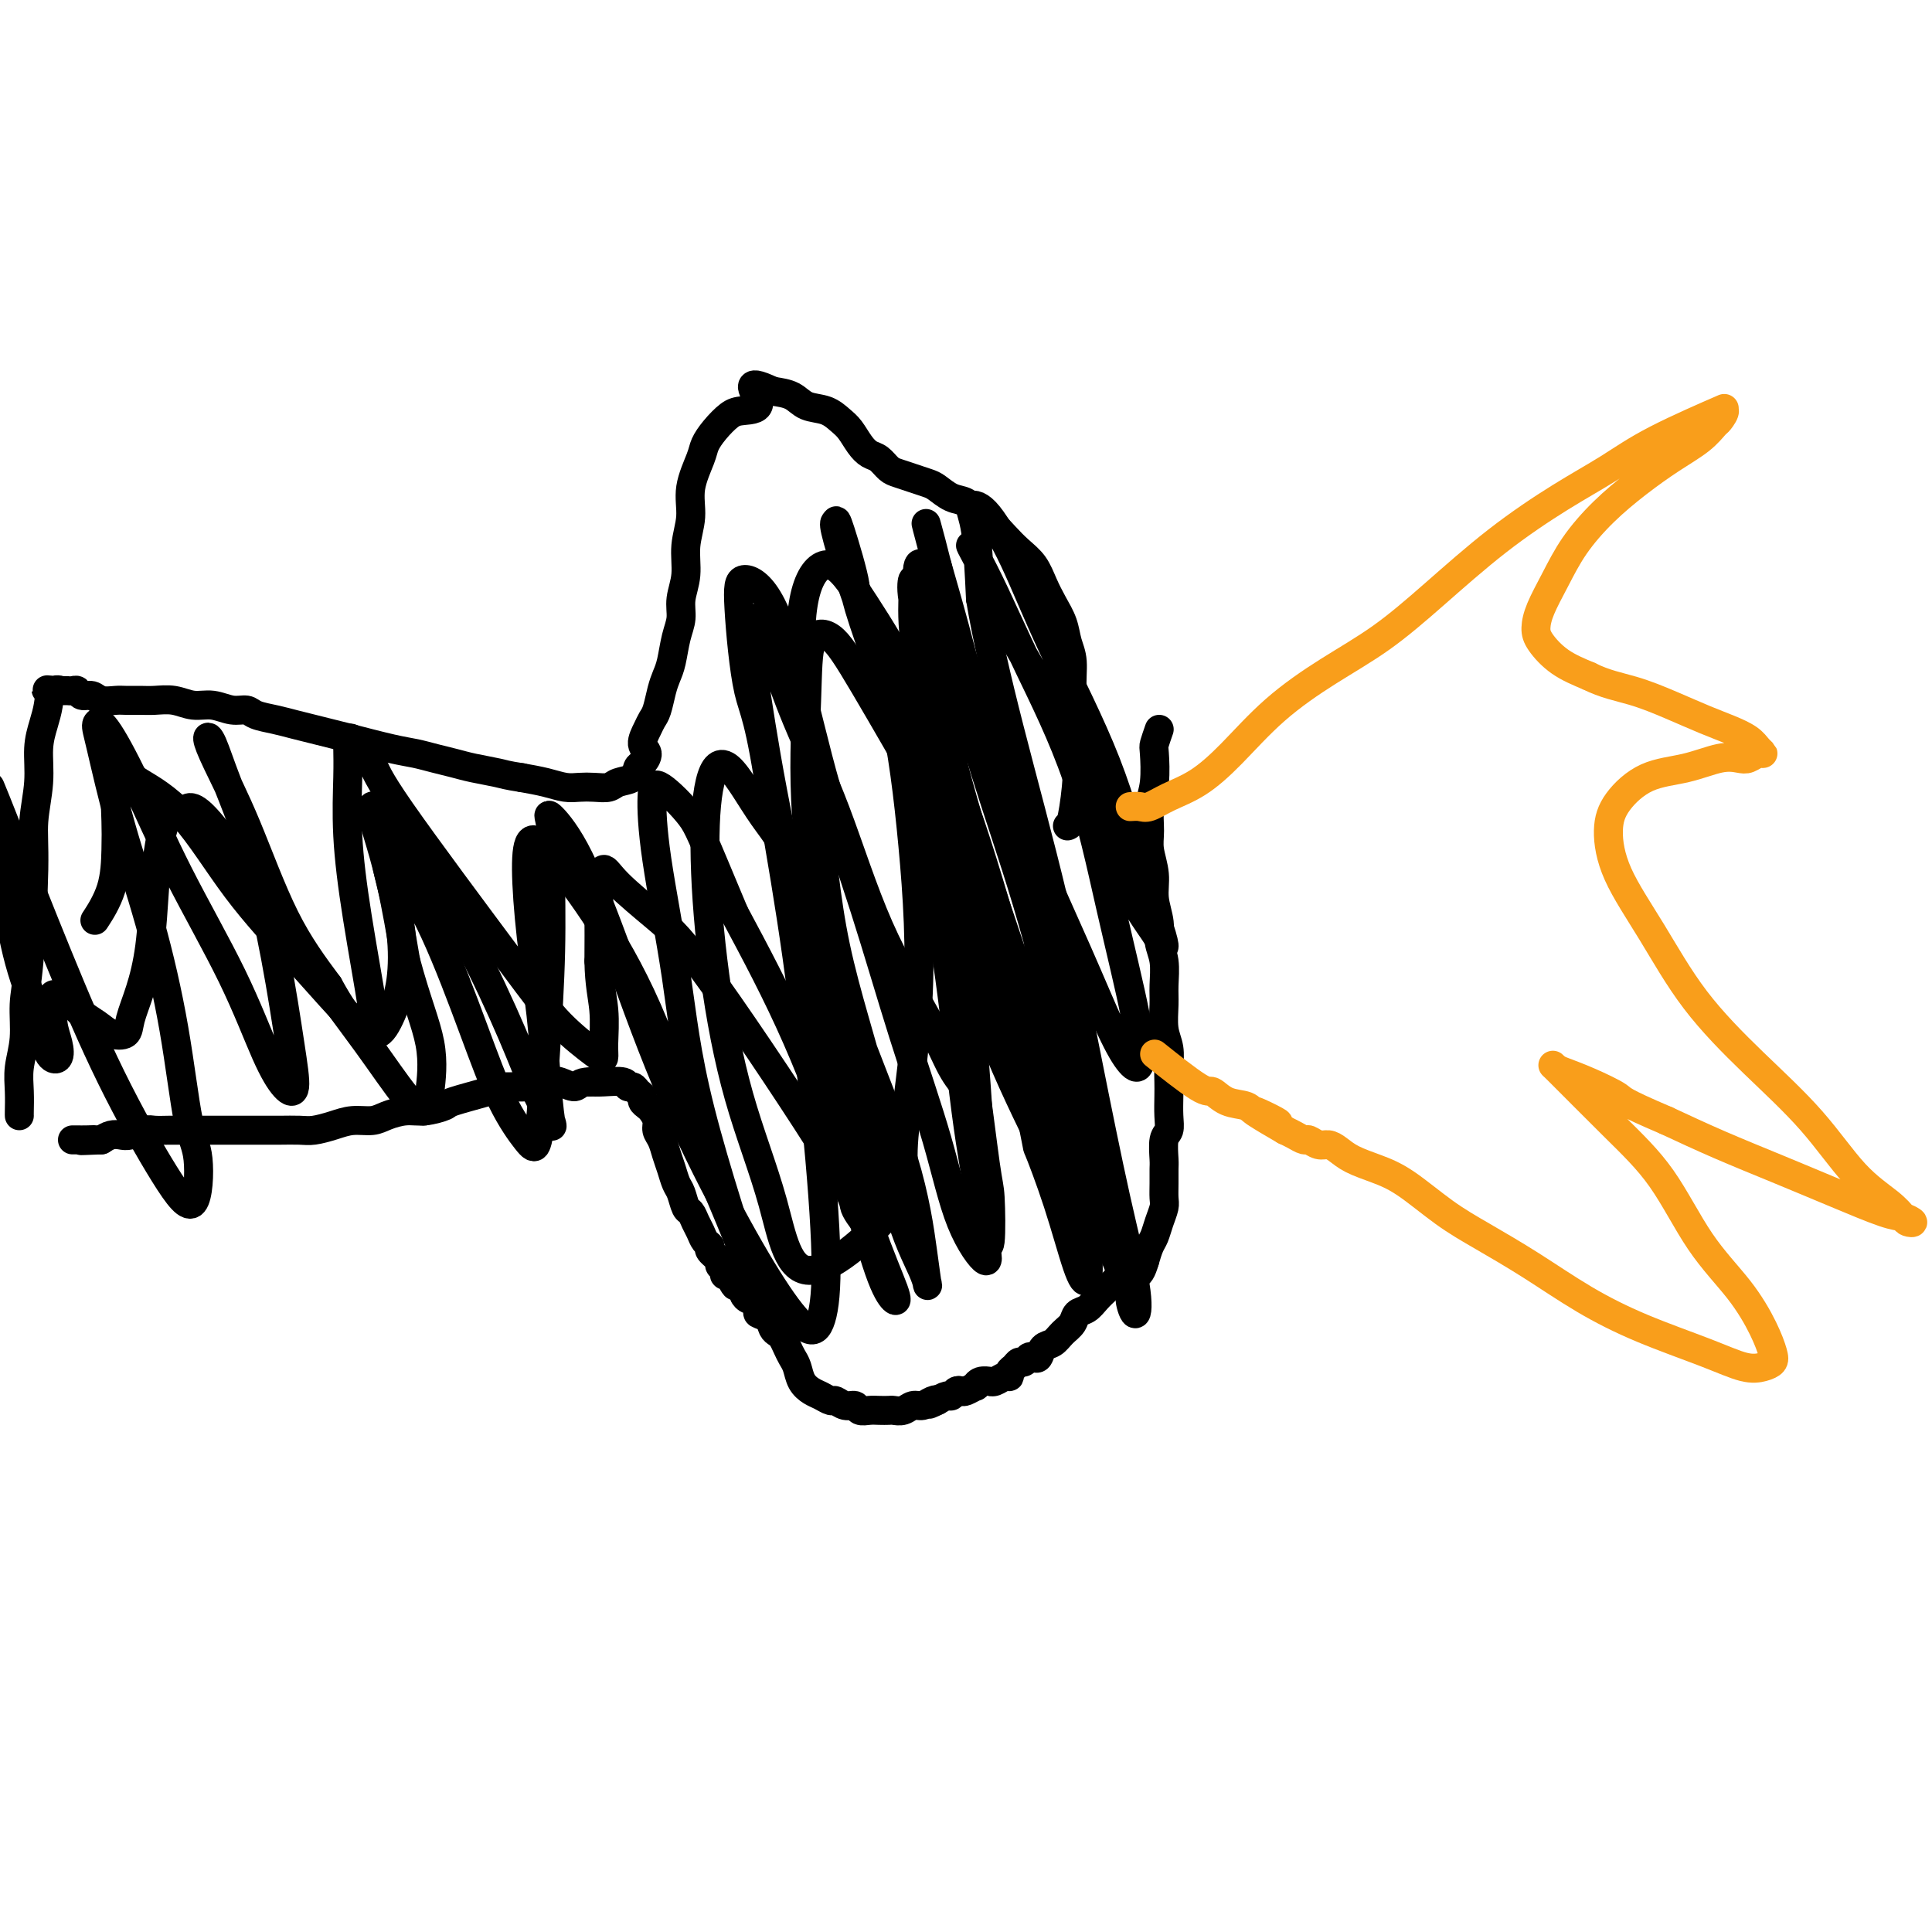 <svg viewBox='0 0 400 400' version='1.1' xmlns='http://www.w3.org/2000/svg' xmlns:xlink='http://www.w3.org/1999/xlink'><g fill='none' stroke='#000000' stroke-width='6' stroke-linecap='round' stroke-linejoin='round'><path d='M240,151c-0.414,1.192 -0.829,2.384 -1,3c-0.171,0.616 -0.100,0.656 0,2c0.100,1.344 0.227,3.993 0,6c-0.227,2.007 -0.808,3.372 -1,5c-0.192,1.628 0.005,3.520 0,5c-0.005,1.480 -0.213,2.549 0,4c0.213,1.451 0.845,3.286 1,5c0.155,1.714 -0.169,3.309 0,5c0.169,1.691 0.830,3.480 1,5c0.170,1.520 -0.152,2.773 0,4c0.152,1.227 0.776,2.428 1,4c0.224,1.572 0.046,3.516 0,5c-0.046,1.484 0.040,2.508 0,4c-0.040,1.492 -0.207,3.451 0,5c0.207,1.549 0.787,2.686 1,4c0.213,1.314 0.058,2.803 0,4c-0.058,1.197 -0.019,2.100 0,3c0.019,0.900 0.019,1.796 0,3c-0.019,1.204 -0.058,2.716 0,4c0.058,1.284 0.212,2.339 0,3c-0.212,0.661 -0.789,0.930 -1,2c-0.211,1.070 -0.056,2.943 0,4c0.056,1.057 0.012,1.297 0,2c-0.012,0.703 0.008,1.869 0,3c-0.008,1.131 -0.044,2.228 0,3c0.044,0.772 0.166,1.221 0,2c-0.166,0.779 -0.622,1.889 -1,3c-0.378,1.111 -0.679,2.222 -1,3c-0.321,0.778 -0.663,1.222 -1,2c-0.337,0.778 -0.668,1.889 -1,3'/><path d='M237,261c-1.296,4.534 -2.038,2.371 -3,2c-0.962,-0.371 -2.146,1.052 -3,2c-0.854,0.948 -1.380,1.423 -2,2c-0.620,0.577 -1.335,1.256 -2,2c-0.665,0.744 -1.280,1.551 -2,2c-0.720,0.449 -1.545,0.539 -2,1c-0.455,0.461 -0.542,1.294 -1,2c-0.458,0.706 -1.289,1.286 -2,2c-0.711,0.714 -1.304,1.563 -2,2c-0.696,0.437 -1.496,0.461 -2,1c-0.504,0.539 -0.712,1.594 -1,2c-0.288,0.406 -0.654,0.164 -1,0c-0.346,-0.164 -0.671,-0.252 -1,0c-0.329,0.252 -0.662,0.842 -1,1c-0.338,0.158 -0.681,-0.116 -1,0c-0.319,0.116 -0.614,0.623 -1,1c-0.386,0.377 -0.864,0.623 -1,1c-0.136,0.377 0.070,0.886 0,1c-0.070,0.114 -0.418,-0.167 -1,0c-0.582,0.167 -1.400,0.781 -2,1c-0.600,0.219 -0.982,0.044 -1,0c-0.018,-0.044 0.328,0.045 0,0c-0.328,-0.045 -1.331,-0.222 -2,0c-0.669,0.222 -1.005,0.843 -1,1c0.005,0.157 0.352,-0.150 0,0c-0.352,0.150 -1.403,0.757 -2,1c-0.597,0.243 -0.740,0.120 -1,0c-0.260,-0.120 -0.637,-0.238 -1,0c-0.363,0.238 -0.713,0.833 -1,1c-0.287,0.167 -0.511,-0.095 -1,0c-0.489,0.095 -1.245,0.548 -2,1'/><path d='M194,290c-3.214,1.410 -0.748,0.434 0,0c0.748,-0.434 -0.223,-0.327 -1,0c-0.777,0.327 -1.359,0.872 -2,1c-0.641,0.128 -1.341,-0.162 -2,0c-0.659,0.162 -1.279,0.775 -2,1c-0.721,0.225 -1.545,0.061 -2,0c-0.455,-0.061 -0.541,-0.020 -1,0c-0.459,0.020 -1.292,0.021 -2,0c-0.708,-0.021 -1.293,-0.062 -2,0c-0.707,0.062 -1.537,0.228 -2,0c-0.463,-0.228 -0.561,-0.849 -1,-1c-0.439,-0.151 -1.220,0.167 -2,0c-0.780,-0.167 -1.561,-0.820 -2,-1c-0.439,-0.180 -0.537,0.114 -1,0c-0.463,-0.114 -1.290,-0.635 -2,-1c-0.710,-0.365 -1.304,-0.573 -2,-1c-0.696,-0.427 -1.496,-1.074 -2,-2c-0.504,-0.926 -0.712,-2.132 -1,-3c-0.288,-0.868 -0.655,-1.397 -1,-2c-0.345,-0.603 -0.669,-1.278 -1,-2c-0.331,-0.722 -0.671,-1.489 -1,-2c-0.329,-0.511 -0.648,-0.766 -1,-1c-0.352,-0.234 -0.738,-0.449 -1,-1c-0.262,-0.551 -0.398,-1.439 -1,-2c-0.602,-0.561 -1.668,-0.794 -2,-1c-0.332,-0.206 0.069,-0.384 0,-1c-0.069,-0.616 -0.610,-1.671 -1,-2c-0.390,-0.329 -0.630,0.066 -1,0c-0.370,-0.066 -0.869,-0.595 -1,-1c-0.131,-0.405 0.105,-0.687 0,-1c-0.105,-0.313 -0.553,-0.656 -1,-1'/><path d='M153,266c-2.868,-3.515 -1.538,-0.801 -1,0c0.538,0.801 0.283,-0.310 0,-1c-0.283,-0.690 -0.596,-0.957 -1,-1c-0.404,-0.043 -0.901,0.140 -1,0c-0.099,-0.140 0.199,-0.601 0,-1c-0.199,-0.399 -0.893,-0.736 -1,-1c-0.107,-0.264 0.375,-0.455 0,-1c-0.375,-0.545 -1.606,-1.444 -2,-2c-0.394,-0.556 0.049,-0.769 0,-1c-0.049,-0.231 -0.591,-0.480 -1,-1c-0.409,-0.520 -0.687,-1.312 -1,-2c-0.313,-0.688 -0.661,-1.272 -1,-2c-0.339,-0.728 -0.668,-1.602 -1,-2c-0.332,-0.398 -0.666,-0.322 -1,-1c-0.334,-0.678 -0.666,-2.111 -1,-3c-0.334,-0.889 -0.668,-1.235 -1,-2c-0.332,-0.765 -0.663,-1.948 -1,-3c-0.337,-1.052 -0.682,-1.973 -1,-3c-0.318,-1.027 -0.610,-2.159 -1,-3c-0.390,-0.841 -0.879,-1.391 -1,-2c-0.121,-0.609 0.126,-1.276 0,-2c-0.126,-0.724 -0.625,-1.503 -1,-2c-0.375,-0.497 -0.625,-0.712 -1,-1c-0.375,-0.288 -0.875,-0.651 -1,-1c-0.125,-0.349 0.124,-0.686 0,-1c-0.124,-0.314 -0.620,-0.606 -1,-1c-0.380,-0.394 -0.643,-0.890 -1,-1c-0.357,-0.110 -0.807,0.166 -1,0c-0.193,-0.166 -0.129,-0.776 -1,-1c-0.871,-0.224 -2.677,-0.064 -4,0c-1.323,0.064 -2.161,0.032 -3,0'/><path d='M122,224c-2.080,-0.027 -2.279,0.906 -3,1c-0.721,0.094 -1.963,-0.652 -3,-1c-1.037,-0.348 -1.869,-0.297 -3,0c-1.131,0.297 -2.563,0.839 -4,1c-1.437,0.161 -2.880,-0.058 -4,0c-1.120,0.058 -1.916,0.393 -4,1c-2.084,0.607 -5.457,1.486 -7,2c-1.543,0.514 -1.255,0.664 -2,1c-0.745,0.336 -2.523,0.860 -4,1c-1.477,0.140 -2.652,-0.103 -4,0c-1.348,0.103 -2.868,0.553 -4,1c-1.132,0.447 -1.877,0.890 -3,1c-1.123,0.110 -2.625,-0.114 -4,0c-1.375,0.114 -2.622,0.566 -4,1c-1.378,0.434 -2.886,0.848 -4,1c-1.114,0.152 -1.834,0.041 -3,0c-1.166,-0.041 -2.776,-0.011 -4,0c-1.224,0.011 -2.060,0.003 -3,0c-0.940,-0.003 -1.984,-0.001 -3,0c-1.016,0.001 -2.005,0.000 -3,0c-0.995,-0.000 -1.994,-0.000 -3,0c-1.006,0.000 -2.017,0.000 -3,0c-0.983,-0.000 -1.939,-0.001 -3,0c-1.061,0.001 -2.227,0.004 -3,0c-0.773,-0.004 -1.151,-0.015 -2,0c-0.849,0.015 -2.167,0.056 -3,0c-0.833,-0.056 -1.182,-0.208 -2,0c-0.818,0.208 -2.106,0.777 -3,1c-0.894,0.223 -1.395,0.098 -2,0c-0.605,-0.098 -1.316,-0.171 -2,0c-0.684,0.171 -1.342,0.585 -2,1'/><path d='M21,236c-7.227,0.309 -3.296,0.083 -2,0c1.296,-0.083 -0.044,-0.022 -1,0c-0.956,0.022 -1.526,0.006 -2,0c-0.474,-0.006 -0.850,-0.002 -1,0c-0.150,0.002 -0.075,0.001 0,0'/><path d='M221,171c0.307,-0.083 0.614,-0.165 1,-2c0.386,-1.835 0.850,-5.421 1,-8c0.150,-2.579 -0.016,-4.149 0,-6c0.016,-1.851 0.212,-3.982 0,-6c-0.212,-2.018 -0.833,-3.922 -1,-6c-0.167,-2.078 0.121,-4.330 0,-6c-0.121,-1.670 -0.650,-2.758 -1,-4c-0.350,-1.242 -0.519,-2.639 -1,-4c-0.481,-1.361 -1.272,-2.685 -2,-4c-0.728,-1.315 -1.391,-2.621 -2,-4c-0.609,-1.379 -1.164,-2.830 -2,-4c-0.836,-1.170 -1.952,-2.058 -3,-3c-1.048,-0.942 -2.027,-1.939 -3,-3c-0.973,-1.061 -1.941,-2.186 -3,-3c-1.059,-0.814 -2.208,-1.317 -3,-2c-0.792,-0.683 -1.226,-1.545 -2,-2c-0.774,-0.455 -1.888,-0.503 -3,-1c-1.112,-0.497 -2.223,-1.441 -3,-2c-0.777,-0.559 -1.219,-0.731 -2,-1c-0.781,-0.269 -1.900,-0.635 -3,-1c-1.100,-0.365 -2.182,-0.730 -3,-1c-0.818,-0.270 -1.374,-0.446 -2,-1c-0.626,-0.554 -1.322,-1.485 -2,-2c-0.678,-0.515 -1.338,-0.614 -2,-1c-0.662,-0.386 -1.325,-1.058 -2,-2c-0.675,-0.942 -1.362,-2.154 -2,-3c-0.638,-0.846 -1.226,-1.326 -2,-2c-0.774,-0.674 -1.733,-1.541 -3,-2c-1.267,-0.459 -2.841,-0.508 -4,-1c-1.159,-0.492 -1.903,-1.426 -3,-2c-1.097,-0.574 -2.549,-0.787 -4,-1'/><path d='M160,81c-6.723,-3.220 -3.532,0.229 -3,2c0.532,1.771 -1.596,1.865 -3,2c-1.404,0.135 -2.083,0.313 -3,1c-0.917,0.687 -2.073,1.883 -3,3c-0.927,1.117 -1.626,2.156 -2,3c-0.374,0.844 -0.425,1.495 -1,3c-0.575,1.505 -1.675,3.865 -2,6c-0.325,2.135 0.124,4.045 0,6c-0.124,1.955 -0.821,3.957 -1,6c-0.179,2.043 0.159,4.129 0,6c-0.159,1.871 -0.816,3.526 -1,5c-0.184,1.474 0.105,2.767 0,4c-0.105,1.233 -0.606,2.407 -1,4c-0.394,1.593 -0.683,3.606 -1,5c-0.317,1.394 -0.662,2.168 -1,3c-0.338,0.832 -0.670,1.721 -1,3c-0.330,1.279 -0.658,2.947 -1,4c-0.342,1.053 -0.697,1.490 -1,2c-0.303,0.510 -0.554,1.091 -1,2c-0.446,0.909 -1.087,2.145 -1,3c0.087,0.855 0.903,1.328 1,2c0.097,0.672 -0.525,1.543 -1,2c-0.475,0.457 -0.801,0.501 -1,1c-0.199,0.499 -0.269,1.454 -1,2c-0.731,0.546 -2.124,0.683 -3,1c-0.876,0.317 -1.237,0.814 -2,1c-0.763,0.186 -1.928,0.061 -3,0c-1.072,-0.061 -2.050,-0.058 -3,0c-0.950,0.058 -1.871,0.169 -3,0c-1.129,-0.169 -2.465,-0.620 -4,-1c-1.535,-0.380 -3.267,-0.690 -5,-1'/><path d='M108,161c-3.201,-0.488 -3.703,-0.708 -5,-1c-1.297,-0.292 -3.389,-0.654 -5,-1c-1.611,-0.346 -2.742,-0.674 -4,-1c-1.258,-0.326 -2.643,-0.651 -4,-1c-1.357,-0.349 -2.687,-0.724 -4,-1c-1.313,-0.276 -2.609,-0.455 -5,-1c-2.391,-0.545 -5.878,-1.455 -8,-2c-2.122,-0.545 -2.880,-0.723 -4,-1c-1.120,-0.277 -2.603,-0.653 -4,-1c-1.397,-0.347 -2.708,-0.666 -4,-1c-1.292,-0.334 -2.565,-0.682 -4,-1c-1.435,-0.318 -3.034,-0.606 -4,-1c-0.966,-0.394 -1.300,-0.894 -2,-1c-0.700,-0.106 -1.766,0.182 -3,0c-1.234,-0.182 -2.637,-0.833 -4,-1c-1.363,-0.167 -2.687,0.152 -4,0c-1.313,-0.152 -2.616,-0.773 -4,-1c-1.384,-0.227 -2.850,-0.060 -4,0c-1.150,0.060 -1.984,0.012 -3,0c-1.016,-0.012 -2.212,0.012 -3,0c-0.788,-0.012 -1.167,-0.060 -2,0c-0.833,0.060 -2.121,0.226 -3,0c-0.879,-0.226 -1.350,-0.845 -2,-1c-0.650,-0.155 -1.480,0.155 -2,0c-0.520,-0.155 -0.731,-0.773 -1,-1c-0.269,-0.227 -0.597,-0.061 -1,0c-0.403,0.061 -0.881,0.016 -1,0c-0.119,-0.016 0.122,-0.004 0,0c-0.122,0.004 -0.606,0.001 -1,0c-0.394,-0.001 -0.697,-0.001 -1,0'/><path d='M12,143c-4.903,-0.429 -1.160,0.000 0,0c1.160,-0.000 -0.262,-0.429 -1,0c-0.738,0.429 -0.790,1.715 -1,3c-0.210,1.285 -0.577,2.567 -1,4c-0.423,1.433 -0.901,3.015 -1,5c-0.099,1.985 0.180,4.373 0,7c-0.180,2.627 -0.818,5.492 -1,8c-0.182,2.508 0.091,4.659 0,10c-0.091,5.341 -0.546,13.873 -1,19c-0.454,5.127 -0.906,6.848 -1,9c-0.094,2.152 0.171,4.734 0,7c-0.171,2.266 -0.778,4.215 -1,6c-0.222,1.785 -0.060,3.406 0,5c0.060,1.594 0.016,3.160 0,4c-0.016,0.840 -0.005,0.954 0,1c0.005,0.046 0.002,0.023 0,0'/><path d='M186,139c-0.126,-0.019 -0.253,-0.039 0,0c0.253,0.039 0.885,0.136 1,1c0.115,0.864 -0.288,2.495 0,6c0.288,3.505 1.267,8.884 3,18c1.733,9.116 4.219,21.968 6,34c1.781,12.032 2.856,23.245 4,32c1.144,8.755 2.358,15.052 3,19c0.642,3.948 0.714,5.548 1,7c0.286,1.452 0.786,2.757 1,1c0.214,-1.757 0.142,-6.575 0,-9c-0.142,-2.425 -0.355,-2.456 -1,-7c-0.645,-4.544 -1.721,-13.602 -3,-22c-1.279,-8.398 -2.759,-16.134 -4,-23c-1.241,-6.866 -2.241,-12.860 -3,-18c-0.759,-5.140 -1.275,-9.427 -2,-13c-0.725,-3.573 -1.658,-6.431 -2,-9c-0.342,-2.569 -0.094,-4.848 0,-6c0.094,-1.152 0.032,-1.177 0,-1c-0.032,0.177 -0.036,0.558 0,1c0.036,0.442 0.112,0.947 1,4c0.888,3.053 2.588,8.654 5,15c2.412,6.346 5.535,13.435 8,21c2.465,7.565 4.273,15.605 6,21c1.727,5.395 3.374,8.144 4,10c0.626,1.856 0.230,2.818 0,3c-0.230,0.182 -0.296,-0.416 0,0c0.296,0.416 0.952,1.846 -1,-3c-1.952,-4.846 -6.513,-15.969 -9,-22c-2.487,-6.031 -2.900,-6.970 -5,-13c-2.100,-6.030 -5.886,-17.151 -9,-26c-3.114,-8.849 -5.557,-15.424 -8,-22'/><path d='M182,138c-5.915,-16.520 -4.701,-14.819 -5,-17c-0.299,-2.181 -2.109,-8.244 -3,-11c-0.891,-2.756 -0.862,-2.203 -1,-2c-0.138,0.203 -0.443,0.058 0,2c0.443,1.942 1.633,5.972 3,10c1.367,4.028 2.911,8.055 6,18c3.089,9.945 7.724,25.809 10,33c2.276,7.191 2.192,5.709 3,9c0.808,3.291 2.509,11.357 4,18c1.491,6.643 2.771,11.865 3,16c0.229,4.135 -0.592,7.183 -1,9c-0.408,1.817 -0.402,2.403 -1,2c-0.598,-0.403 -1.800,-1.794 -3,-4c-1.200,-2.206 -2.398,-5.226 -5,-10c-2.602,-4.774 -6.607,-11.303 -10,-19c-3.393,-7.697 -6.175,-16.563 -9,-24c-2.825,-7.437 -5.694,-13.446 -8,-19c-2.306,-5.554 -4.048,-10.653 -5,-14c-0.952,-3.347 -1.113,-4.943 -2,-6c-0.887,-1.057 -2.502,-1.576 -3,0c-0.498,1.576 0.119,5.248 1,11c0.881,5.752 2.026,13.583 4,24c1.974,10.417 4.776,23.421 7,35c2.224,11.579 3.871,21.734 6,31c2.129,9.266 4.742,17.644 7,24c2.258,6.356 4.161,10.691 5,13c0.839,2.309 0.614,2.591 0,2c-0.614,-0.591 -1.618,-2.055 -3,-6c-1.382,-3.945 -3.141,-10.370 -6,-19c-2.859,-8.630 -6.817,-19.466 -11,-29c-4.183,-9.534 -8.592,-17.767 -13,-26'/><path d='M152,189c-6.812,-16.234 -7.343,-17.820 -9,-20c-1.657,-2.180 -4.439,-4.953 -6,-6c-1.561,-1.047 -1.899,-0.369 -2,2c-0.101,2.369 0.036,6.427 1,13c0.964,6.573 2.754,15.660 4,24c1.246,8.340 1.948,15.933 5,28c3.052,12.067 8.456,28.609 11,36c2.544,7.391 2.230,5.631 2,5c-0.230,-0.631 -0.375,-0.134 -1,-2c-0.625,-1.866 -1.731,-6.096 -4,-12c-2.269,-5.904 -5.700,-13.484 -9,-22c-3.300,-8.516 -6.468,-17.968 -10,-26c-3.532,-8.032 -7.428,-14.642 -11,-20c-3.572,-5.358 -6.821,-9.463 -9,-12c-2.179,-2.537 -3.289,-3.507 -4,-3c-0.711,0.507 -1.025,2.491 -1,6c0.025,3.509 0.387,8.544 1,14c0.613,5.456 1.477,11.332 2,16c0.523,4.668 0.706,8.128 1,12c0.294,3.872 0.698,8.155 1,10c0.302,1.845 0.502,1.252 0,0c-0.502,-1.252 -1.705,-3.164 -3,-6c-1.295,-2.836 -2.680,-6.595 -5,-12c-2.320,-5.405 -5.573,-12.456 -9,-19c-3.427,-6.544 -7.029,-12.579 -10,-17c-2.971,-4.421 -5.313,-7.226 -7,-9c-1.687,-1.774 -2.720,-2.517 -3,-2c-0.280,0.517 0.194,2.293 1,5c0.806,2.707 1.945,6.345 3,11c1.055,4.655 2.028,10.328 3,16'/><path d='M84,199c2.210,8.263 4.234,12.919 5,17c0.766,4.081 0.272,7.585 0,10c-0.272,2.415 -0.324,3.740 -1,4c-0.676,0.260 -1.976,-0.546 -4,-3c-2.024,-2.454 -4.772,-6.557 -8,-11c-3.228,-4.443 -6.934,-9.227 -13,-18c-6.066,-8.773 -14.490,-21.536 -19,-27c-4.510,-5.464 -5.106,-3.630 -6,-3c-0.894,0.630 -2.088,0.057 -3,1c-0.912,0.943 -1.544,3.403 -2,6c-0.456,2.597 -0.736,5.330 -1,9c-0.264,3.670 -0.511,8.277 -1,12c-0.489,3.723 -1.221,6.561 -2,9c-0.779,2.439 -1.606,4.477 -2,6c-0.394,1.523 -0.356,2.530 -1,3c-0.644,0.470 -1.969,0.403 -3,0c-1.031,-0.403 -1.769,-1.143 -3,-2c-1.231,-0.857 -2.957,-1.833 -4,-3c-1.043,-1.167 -1.405,-2.525 -2,-3c-0.595,-0.475 -1.424,-0.066 -2,0c-0.576,0.066 -0.899,-0.210 -1,0c-0.101,0.210 0.019,0.905 0,2c-0.019,1.095 -0.177,2.591 0,4c0.177,1.409 0.690,2.731 1,4c0.310,1.269 0.417,2.487 0,3c-0.417,0.513 -1.358,0.323 -2,-1c-0.642,-1.323 -0.987,-3.777 -2,-7c-1.013,-3.223 -2.696,-7.214 -4,-12c-1.304,-4.786 -2.230,-10.367 -3,-15c-0.770,-4.633 -1.385,-8.316 -2,-12'/><path d='M-1,172c-2.206,-8.945 -1.222,-7.807 -1,-8c0.222,-0.193 -0.319,-1.716 0,-1c0.319,0.716 1.497,3.671 4,10c2.503,6.329 6.333,16.030 10,25c3.667,8.970 7.173,17.208 11,25c3.827,7.792 7.974,15.138 11,20c3.026,4.862 4.930,7.241 6,6c1.070,-1.241 1.305,-6.101 1,-9c-0.305,-2.899 -1.149,-3.836 -2,-8c-0.851,-4.164 -1.707,-11.553 -3,-19c-1.293,-7.447 -3.023,-14.951 -5,-22c-1.977,-7.049 -4.202,-13.641 -6,-20c-1.798,-6.359 -3.169,-12.484 -4,-16c-0.831,-3.516 -1.123,-4.423 -1,-5c0.123,-0.577 0.661,-0.824 2,1c1.339,1.824 3.478,5.718 6,11c2.522,5.282 5.426,11.953 9,19c3.574,7.047 7.817,14.470 11,21c3.183,6.530 5.304,12.167 7,16c1.696,3.833 2.965,5.861 4,7c1.035,1.139 1.834,1.389 2,0c0.166,-1.389 -0.302,-4.418 -1,-9c-0.698,-4.582 -1.628,-10.719 -3,-18c-1.372,-7.281 -3.188,-15.706 -5,-22c-1.812,-6.294 -3.622,-10.456 -5,-14c-1.378,-3.544 -2.326,-6.470 -3,-8c-0.674,-1.530 -1.076,-1.664 -1,-1c0.076,0.664 0.629,2.126 2,5c1.371,2.874 3.562,7.158 6,13c2.438,5.842 5.125,13.240 8,19c2.875,5.760 5.937,9.880 9,14'/><path d='M68,204c5.157,9.382 6.049,7.837 7,8c0.951,0.163 1.961,2.032 3,2c1.039,-0.032 2.106,-1.966 3,-4c0.894,-2.034 1.616,-4.167 2,-7c0.384,-2.833 0.431,-6.364 0,-10c-0.431,-3.636 -1.339,-7.376 -2,-10c-0.661,-2.624 -1.073,-4.130 -1,-5c0.073,-0.870 0.633,-1.103 1,-1c0.367,0.103 0.542,0.542 2,3c1.458,2.458 4.197,6.935 7,13c2.803,6.065 5.668,13.717 8,20c2.332,6.283 4.130,11.195 6,15c1.870,3.805 3.811,6.501 5,8c1.189,1.499 1.625,1.801 2,1c0.375,-0.801 0.690,-2.703 1,-6c0.310,-3.297 0.615,-7.987 1,-14c0.385,-6.013 0.848,-13.349 1,-20c0.152,-6.651 -0.008,-12.617 0,-17c0.008,-4.383 0.183,-7.184 0,-9c-0.183,-1.816 -0.724,-2.647 0,-2c0.724,0.647 2.712,2.772 5,7c2.288,4.228 4.874,10.560 8,19c3.126,8.440 6.791,18.990 11,29c4.209,10.010 8.961,19.481 13,27c4.039,7.519 7.365,13.087 10,17c2.635,3.913 4.580,6.173 6,7c1.420,0.827 2.317,0.222 3,-2c0.683,-2.222 1.152,-6.059 1,-13c-0.152,-6.941 -0.926,-16.984 -2,-28c-1.074,-11.016 -2.450,-23.005 -4,-34c-1.550,-10.995 -3.275,-20.998 -5,-31'/><path d='M160,167c-2.713,-18.893 -3.994,-19.626 -5,-24c-1.006,-4.374 -1.735,-12.388 -2,-17c-0.265,-4.612 -0.065,-5.823 1,-6c1.065,-0.177 2.996,0.679 5,4c2.004,3.321 4.083,9.107 6,16c1.917,6.893 3.672,14.892 6,23c2.328,8.108 5.227,16.324 8,25c2.773,8.676 5.418,17.814 8,26c2.582,8.186 5.099,15.422 7,22c1.901,6.578 3.186,12.498 5,17c1.814,4.502 4.155,7.588 5,8c0.845,0.412 0.192,-1.848 0,-3c-0.192,-1.152 0.075,-1.195 0,-4c-0.075,-2.805 -0.493,-8.373 -1,-16c-0.507,-7.627 -1.103,-17.313 -2,-27c-0.897,-9.687 -2.096,-19.376 -3,-29c-0.904,-9.624 -1.512,-19.184 -3,-27c-1.488,-7.816 -3.855,-13.887 -5,-19c-1.145,-5.113 -1.067,-9.268 -1,-12c0.067,-2.732 0.125,-4.039 0,-4c-0.125,0.039 -0.432,1.425 0,4c0.432,2.575 1.605,6.337 3,12c1.395,5.663 3.014,13.225 5,21c1.986,7.775 4.339,15.763 7,24c2.661,8.237 5.629,16.722 8,24c2.371,7.278 4.146,13.349 6,18c1.854,4.651 3.787,7.882 5,10c1.213,2.118 1.707,3.125 2,3c0.293,-0.125 0.387,-1.380 0,-4c-0.387,-2.620 -1.253,-6.606 -3,-13c-1.747,-6.394 -4.373,-15.197 -7,-24'/><path d='M215,195c-3.231,-11.773 -6.307,-20.705 -9,-29c-2.693,-8.295 -5.002,-15.955 -7,-23c-1.998,-7.045 -3.683,-13.477 -5,-18c-1.317,-4.523 -2.264,-7.137 -3,-8c-0.736,-0.863 -1.262,0.027 -1,3c0.262,2.973 1.311,8.031 2,12c0.689,3.969 1.017,6.848 5,25c3.983,18.152 11.620,51.575 15,67c3.380,15.425 2.501,12.852 3,14c0.499,1.148 2.375,6.018 4,11c1.625,4.982 2.998,10.076 4,13c1.002,2.924 1.634,3.679 2,3c0.366,-0.679 0.466,-2.790 0,-7c-0.466,-4.210 -1.498,-10.517 -4,-20c-2.502,-9.483 -6.474,-22.141 -10,-34c-3.526,-11.859 -6.604,-22.918 -10,-33c-3.396,-10.082 -7.108,-19.188 -11,-27c-3.892,-7.812 -7.962,-14.331 -11,-19c-3.038,-4.669 -5.044,-7.486 -7,-8c-1.956,-0.514 -3.860,1.277 -5,5c-1.140,3.723 -1.514,9.379 -1,17c0.514,7.621 1.917,17.207 3,27c1.083,9.793 1.846,19.794 4,30c2.154,10.206 5.700,20.616 8,30c2.300,9.384 3.356,17.740 5,24c1.644,6.260 3.878,10.424 5,13c1.122,2.576 1.132,3.563 1,3c-0.132,-0.563 -0.407,-2.677 -1,-7c-0.593,-4.323 -1.506,-10.856 -4,-19c-2.494,-8.144 -6.570,-17.898 -10,-27c-3.430,-9.102 -6.215,-17.551 -9,-26'/><path d='M168,187c-4.839,-11.668 -7.436,-14.340 -10,-18c-2.564,-3.660 -5.095,-8.310 -7,-10c-1.905,-1.690 -3.185,-0.420 -4,3c-0.815,3.420 -1.165,8.990 -1,16c0.165,7.010 0.846,15.460 2,24c1.154,8.540 2.782,17.171 5,25c2.218,7.829 5.026,14.856 7,22c1.974,7.144 3.112,14.404 8,14c4.888,-0.404 13.524,-8.471 17,-13c3.476,-4.529 1.791,-5.521 2,-12c0.209,-6.479 2.312,-18.444 3,-30c0.688,-11.556 -0.039,-22.704 -1,-33c-0.961,-10.296 -2.155,-19.741 -4,-28c-1.845,-8.259 -4.343,-15.332 -6,-20c-1.657,-4.668 -2.475,-6.930 -3,-8c-0.525,-1.070 -0.757,-0.947 0,1c0.757,1.947 2.502,5.719 5,13c2.498,7.281 5.751,18.073 9,30c3.249,11.927 6.496,24.990 10,36c3.504,11.010 7.264,19.965 11,28c3.736,8.035 7.447,15.148 10,20c2.553,4.852 3.946,7.443 5,9c1.054,1.557 1.767,2.082 2,1c0.233,-1.082 -0.016,-3.770 -1,-10c-0.984,-6.230 -2.704,-16.002 -5,-26c-2.296,-9.998 -5.168,-20.220 -8,-30c-2.832,-9.780 -5.625,-19.116 -8,-28c-2.375,-8.884 -4.332,-17.315 -6,-24c-1.668,-6.685 -3.048,-11.624 -4,-15c-0.952,-3.376 -1.476,-5.188 -2,-7'/><path d='M194,117c-4.373,-16.389 -1.305,-5.361 0,0c1.305,5.361 0.848,5.055 2,9c1.152,3.945 3.911,12.143 7,21c3.089,8.857 6.506,18.375 10,27c3.494,8.625 7.066,16.356 10,23c2.934,6.644 5.231,12.200 7,16c1.769,3.800 3.010,5.845 4,7c0.990,1.155 1.730,1.421 2,0c0.270,-1.421 0.071,-4.530 -1,-10c-1.071,-5.470 -3.015,-13.300 -5,-22c-1.985,-8.700 -4.012,-18.271 -7,-27c-2.988,-8.729 -6.939,-16.618 -10,-23c-3.061,-6.382 -5.232,-11.257 -7,-15c-1.768,-3.743 -3.132,-6.355 -4,-8c-0.868,-1.645 -1.241,-2.322 -1,-2c0.241,0.322 1.097,1.643 2,4c0.903,2.357 1.852,5.751 4,10c2.148,4.249 5.494,9.355 9,16c3.506,6.645 7.173,14.831 10,22c2.827,7.169 4.814,13.322 7,18c2.186,4.678 4.573,7.881 6,10c1.427,2.119 1.896,3.153 2,3c0.104,-0.153 -0.158,-1.492 -1,-4c-0.842,-2.508 -2.266,-6.185 -4,-12c-1.734,-5.815 -3.779,-13.767 -7,-22c-3.221,-8.233 -7.616,-16.748 -11,-24c-3.384,-7.252 -5.755,-13.242 -8,-18c-2.245,-4.758 -4.365,-8.286 -6,-10c-1.635,-1.714 -2.786,-1.615 -3,-1c-0.214,0.615 0.510,1.747 1,5c0.490,3.253 0.745,8.626 1,14'/><path d='M203,124c1.214,7.360 3.250,16.259 6,27c2.750,10.741 6.213,23.324 9,35c2.787,11.676 4.899,22.446 7,33c2.101,10.554 4.190,20.890 6,29c1.810,8.110 3.341,13.992 4,18c0.659,4.008 0.446,6.143 0,6c-0.446,-0.143 -1.125,-2.563 -1,-3c0.125,-0.437 1.056,1.108 -7,-18c-8.056,-19.108 -25.097,-58.871 -32,-76c-6.903,-17.129 -3.667,-11.624 -5,-14c-1.333,-2.376 -7.236,-12.633 -11,-19c-3.764,-6.367 -5.389,-8.844 -7,-10c-1.611,-1.156 -3.208,-0.993 -4,1c-0.792,1.993 -0.777,5.815 -1,12c-0.223,6.185 -0.683,14.735 0,24c0.683,9.265 2.508,19.247 4,29c1.492,9.753 2.651,19.279 4,27c1.349,7.721 2.890,13.637 4,18c1.110,4.363 1.790,7.172 2,9c0.210,1.828 -0.050,2.673 -1,2c-0.950,-0.673 -2.590,-2.865 -3,-4c-0.410,-1.135 0.409,-1.214 -5,-10c-5.409,-8.786 -17.047,-26.280 -24,-36c-6.953,-9.720 -9.222,-11.665 -12,-14c-2.778,-2.335 -6.065,-5.059 -8,-7c-1.935,-1.941 -2.519,-3.097 -3,-3c-0.481,0.097 -0.860,1.449 -1,3c-0.140,1.551 -0.040,3.300 0,6c0.040,2.700 0.020,6.350 0,10'/><path d='M124,199c0.074,4.828 0.759,7.397 1,10c0.241,2.603 0.037,5.241 0,7c-0.037,1.759 0.091,2.641 0,3c-0.091,0.359 -0.403,0.195 -2,-1c-1.597,-1.195 -4.481,-3.422 -7,-6c-2.519,-2.578 -4.675,-5.506 -11,-14c-6.325,-8.494 -16.819,-22.553 -22,-30c-5.181,-7.447 -5.050,-8.282 -6,-10c-0.950,-1.718 -2.982,-4.320 -4,-5c-1.018,-0.680 -1.022,0.562 -1,2c0.022,1.438 0.068,3.072 0,6c-0.068,2.928 -0.252,7.150 0,12c0.252,4.850 0.939,10.328 2,17c1.061,6.672 2.496,14.536 3,18c0.504,3.464 0.076,2.526 0,3c-0.076,0.474 0.199,2.358 0,3c-0.199,0.642 -0.874,0.042 -2,-1c-1.126,-1.042 -2.704,-2.527 -5,-5c-2.296,-2.473 -5.312,-5.935 -9,-10c-3.688,-4.065 -8.049,-8.735 -12,-14c-3.951,-5.265 -7.493,-11.127 -11,-15c-3.507,-3.873 -6.978,-5.759 -9,-7c-2.022,-1.241 -2.594,-1.837 -3,-2c-0.406,-0.163 -0.645,0.106 -1,1c-0.355,0.894 -0.824,2.412 -1,4c-0.176,1.588 -0.058,3.246 0,5c0.058,1.754 0.057,3.604 0,6c-0.057,2.396 -0.169,5.337 -1,8c-0.831,2.663 -2.380,5.046 -3,6c-0.620,0.954 -0.310,0.477 0,0'/></g>
<g fill='none' stroke='#F99E1B' stroke-width='6' stroke-linecap='round' stroke-linejoin='round'><path d='M234,167c0.703,-0.045 1.405,-0.090 2,0c0.595,0.090 1.081,0.316 2,0c0.919,-0.316 2.271,-1.174 4,-2c1.729,-0.826 3.834,-1.621 6,-3c2.166,-1.379 4.394,-3.343 7,-6c2.606,-2.657 5.590,-6.006 9,-9c3.410,-2.994 7.244,-5.633 11,-8c3.756,-2.367 7.433,-4.463 11,-7c3.567,-2.537 7.025,-5.516 11,-9c3.975,-3.484 8.466,-7.474 13,-11c4.534,-3.526 9.111,-6.587 13,-9c3.889,-2.413 7.089,-4.179 10,-6c2.911,-1.821 5.533,-3.696 10,-6c4.467,-2.304 10.778,-5.036 13,-6c2.222,-0.964 0.354,-0.159 0,0c-0.354,0.159 0.806,-0.328 1,0c0.194,0.328 -0.578,1.472 -1,2c-0.422,0.528 -0.495,0.442 -1,1c-0.505,0.558 -1.443,1.760 -3,3c-1.557,1.240 -3.732,2.518 -6,4c-2.268,1.482 -4.628,3.169 -7,5c-2.372,1.831 -4.755,3.806 -7,6c-2.245,2.194 -4.352,4.606 -6,7c-1.648,2.394 -2.838,4.770 -4,7c-1.162,2.230 -2.298,4.316 -3,6c-0.702,1.684 -0.972,2.967 -1,4c-0.028,1.033 0.185,1.817 1,3c0.815,1.183 2.233,2.767 4,4c1.767,1.233 3.884,2.117 6,3'/><path d='M329,140c3.196,1.622 6.187,2.178 9,3c2.813,0.822 5.450,1.911 8,3c2.550,1.089 5.013,2.177 7,3c1.987,0.823 3.497,1.383 5,2c1.503,0.617 2.999,1.293 4,2c1.001,0.707 1.507,1.444 2,2c0.493,0.556 0.974,0.932 1,1c0.026,0.068 -0.401,-0.171 -1,0c-0.599,0.171 -1.369,0.753 -2,1c-0.631,0.247 -1.124,0.158 -2,0c-0.876,-0.158 -2.134,-0.384 -4,0c-1.866,0.384 -4.340,1.378 -7,2c-2.660,0.622 -5.506,0.873 -8,2c-2.494,1.127 -4.637,3.132 -6,5c-1.363,1.868 -1.945,3.601 -2,6c-0.055,2.399 0.418,5.466 2,9c1.582,3.534 4.272,7.536 7,12c2.728,4.464 5.493,9.391 9,14c3.507,4.609 7.756,8.902 12,13c4.244,4.098 8.485,8.002 12,12c3.515,3.998 6.306,8.092 9,11c2.694,2.908 5.291,4.632 7,6c1.709,1.368 2.531,2.380 3,3c0.469,0.620 0.585,0.849 1,1c0.415,0.151 1.131,0.226 1,0c-0.131,-0.226 -1.108,-0.751 -2,-1c-0.892,-0.249 -1.700,-0.221 -4,-1c-2.300,-0.779 -6.091,-2.363 -10,-4c-3.909,-1.637 -7.937,-3.325 -12,-5c-4.063,-1.675 -8.161,-3.336 -12,-5c-3.839,-1.664 -7.420,-3.332 -11,-5'/><path d='M345,232c-9.555,-4.074 -8.944,-4.260 -10,-5c-1.056,-0.740 -3.781,-2.036 -6,-3c-2.219,-0.964 -3.933,-1.598 -5,-2c-1.067,-0.402 -1.485,-0.572 -2,-1c-0.515,-0.428 -1.125,-1.114 1,1c2.125,2.114 6.985,7.029 11,11c4.015,3.971 7.184,6.996 10,11c2.816,4.004 5.278,8.985 8,13c2.722,4.015 5.705,7.065 8,10c2.295,2.935 3.901,5.755 5,8c1.099,2.245 1.690,3.915 2,5c0.310,1.085 0.338,1.587 0,2c-0.338,0.413 -1.044,0.739 -2,1c-0.956,0.261 -2.162,0.459 -4,0c-1.838,-0.459 -4.306,-1.574 -8,-3c-3.694,-1.426 -8.613,-3.162 -13,-5c-4.387,-1.838 -8.241,-3.777 -12,-6c-3.759,-2.223 -7.424,-4.731 -11,-7c-3.576,-2.269 -7.062,-4.298 -10,-6c-2.938,-1.702 -5.329,-3.075 -8,-5c-2.671,-1.925 -5.622,-4.401 -8,-6c-2.378,-1.599 -4.184,-2.322 -6,-3c-1.816,-0.678 -3.642,-1.310 -5,-2c-1.358,-0.690 -2.247,-1.438 -3,-2c-0.753,-0.562 -1.371,-0.938 -2,-1c-0.629,-0.062 -1.271,0.191 -2,0c-0.729,-0.191 -1.546,-0.824 -2,-1c-0.454,-0.176 -0.545,0.107 -1,0c-0.455,-0.107 -1.273,-0.602 -2,-1c-0.727,-0.398 -1.364,-0.699 -2,-1'/><path d='M266,234c-11.753,-6.766 -4.137,-3.180 -2,-2c2.137,1.180 -1.207,-0.046 -3,-1c-1.793,-0.954 -2.037,-1.637 -3,-2c-0.963,-0.363 -2.645,-0.407 -4,-1c-1.355,-0.593 -2.384,-1.736 -3,-2c-0.616,-0.264 -0.820,0.352 -3,-1c-2.180,-1.352 -6.337,-4.672 -8,-6c-1.663,-1.328 -0.831,-0.664 0,0'/></g>
</svg>